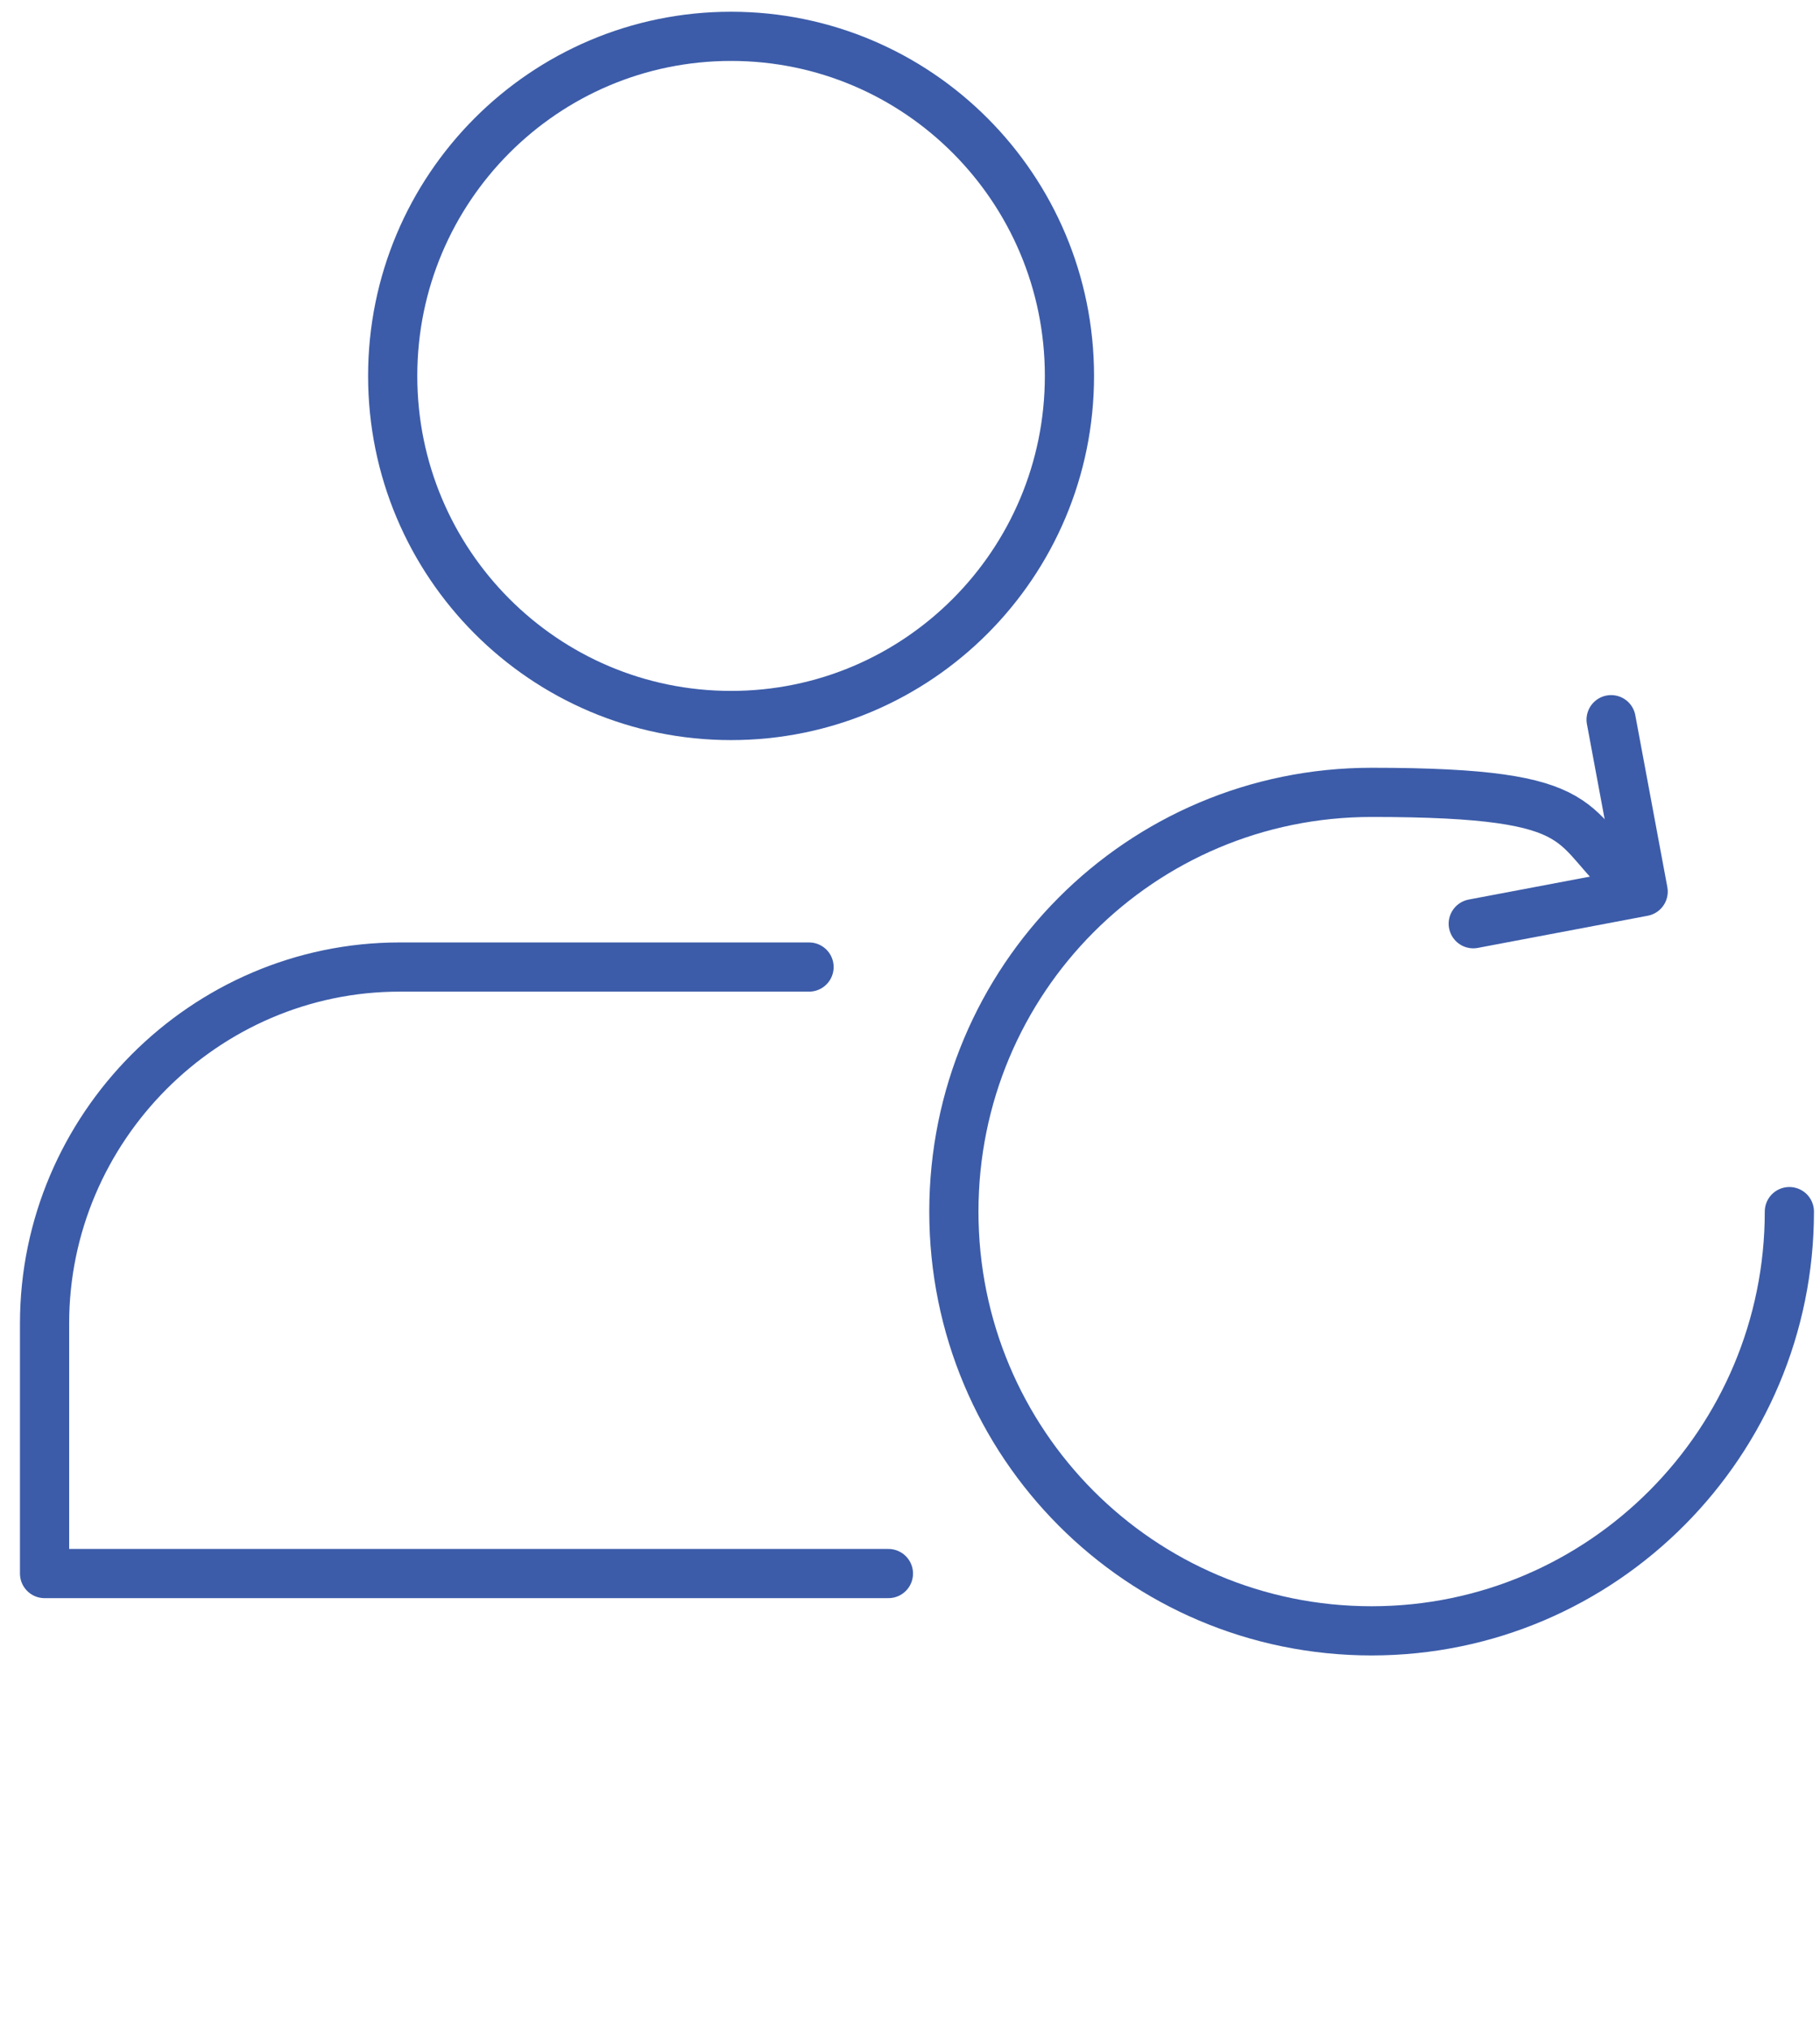 <svg xmlns="http://www.w3.org/2000/svg" width="148" height="165" viewBox="0 0 148 165" fill="none"><path d="M59.449 58.182C74.646 58.182 86.966 45.819 86.966 30.568C86.966 15.318 74.646 2.955 59.449 2.955C44.252 2.955 31.933 15.318 31.933 30.568C31.933 45.819 44.252 58.182 59.449 58.182Z" stroke="#3C5CA9" stroke-width="4" stroke-linecap="round" stroke-linejoin="round"></path><path d="M65.791 78.636H32.499C16.646 78.636 3.624 91.705 3.624 107.614V127.955H72.245" stroke="#3C5CA9" stroke-width="4" stroke-linecap="round" stroke-linejoin="round"></path><path d="M145.509 98.523C145.509 117.273 130.336 132.614 111.538 132.614C92.741 132.614 77.567 117.386 77.567 98.523C77.567 79.659 92.741 64.432 111.538 64.432C130.336 64.432 127.165 67.273 133.053 72.159" stroke="#3C5CA9" stroke-width="4" stroke-linecap="round" stroke-linejoin="round"></path><path d="M131.014 58.523L133.619 72.5L119.804 75.114" stroke="#3C5CA9" stroke-width="4" stroke-linecap="round" stroke-linejoin="round"></path></svg>